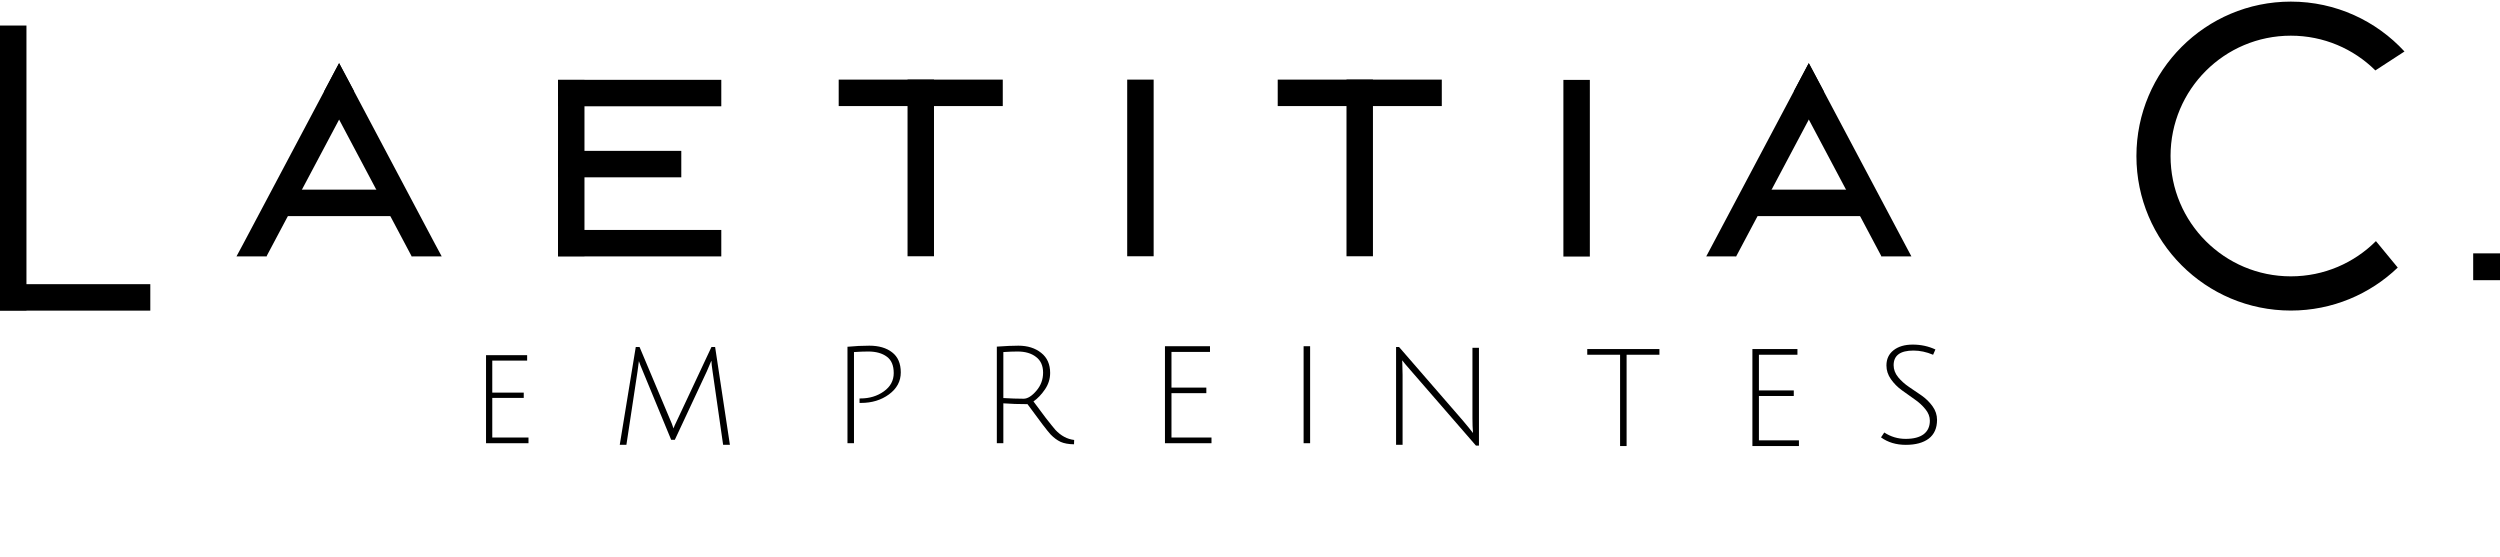 <?xml version="1.0" encoding="UTF-8"?>
<svg xmlns="http://www.w3.org/2000/svg" width="516" height="115" viewBox="0 0 516 115" fill="none">
  <path d="M238.113 16.432H232.654V52.893H238.113V16.432Z" fill="black"></path>
  <path d="M328.144 16.491H322.685V52.952H328.144V16.491Z" fill="black"></path>
  <path d="M100.317 91.48V73.308H108.801V74.428H101.605V81.036H108.101V82.128H101.605V90.304H109.081V91.48H100.317Z" fill="black"></path>
  <path d="M139.285 90.774H138.529L132.677 76.606C132.341 75.822 132.07 75.131 131.865 74.534L131.585 76.662L129.289 91.81H127.917L131.221 71.622H132.005L138.249 86.462C138.566 87.152 138.818 87.806 139.005 88.422C139.061 88.216 139.35 87.572 139.873 86.49L146.845 71.622H147.601L150.653 91.81H149.253L147.069 76.606C146.919 75.654 146.845 74.935 146.845 74.45C146.826 74.468 146.779 74.562 146.705 74.73C146.649 74.879 146.537 75.14 146.369 75.514C146.219 75.868 146.061 76.242 145.893 76.634L139.285 90.774Z" fill="black"></path>
  <path d="M174.918 91.48V71.572C176.468 71.423 177.97 71.348 179.426 71.348C181.386 71.348 182.954 71.805 184.13 72.72C185.325 73.635 185.922 75.016 185.922 76.864C185.922 78.693 185.11 80.205 183.486 81.4C181.881 82.576 179.958 83.164 177.718 83.164C177.625 83.164 177.522 83.164 177.41 83.164V82.24C177.485 82.24 177.55 82.24 177.606 82.24C179.454 82.24 181.06 81.755 182.422 80.784C183.785 79.813 184.466 78.553 184.466 77.004C184.466 75.436 183.99 74.307 183.038 73.616C182.086 72.907 180.808 72.552 179.202 72.552C178.362 72.552 177.382 72.589 176.262 72.664V91.48H174.918Z" fill="black"></path>
  <path d="M205.746 91.48V71.544C207.52 71.413 209.004 71.348 210.198 71.348C212.102 71.348 213.67 71.843 214.902 72.832C216.134 73.803 216.75 75.184 216.75 76.976C216.75 78.189 216.396 79.319 215.686 80.364C214.977 81.409 214.184 82.24 213.306 82.856C213.997 83.808 214.846 84.947 215.854 86.272C216.881 87.579 217.544 88.4 217.842 88.736C218.981 89.949 220.269 90.64 221.706 90.808L221.678 91.704C220.54 91.685 219.616 91.517 218.906 91.2C218.197 90.864 217.516 90.36 216.862 89.688C216.228 89.016 214.632 86.925 212.074 83.416C210.245 83.416 208.584 83.36 207.09 83.248V91.48H205.746ZM211.262 82.296C212.084 82.296 212.961 81.755 213.894 80.672C214.828 79.589 215.294 78.339 215.294 76.92C215.294 75.483 214.809 74.4 213.838 73.672C212.886 72.925 211.617 72.552 210.03 72.552C209.19 72.552 208.21 72.589 207.09 72.664V82.156C208.584 82.249 209.974 82.296 211.262 82.296Z" fill="black"></path>
  <path d="M240.448 91.48V71.46H249.744V72.636H241.792V80H248.988V81.148H241.792V90.304H250.052V91.48H240.448Z" fill="black"></path>
  <path d="M269.063 91.48V71.46H270.407V91.48H269.063Z" fill="black"></path>
  <path d="M289.437 74.982L289.493 77.362V91.81H288.149V71.622H288.765L301.953 86.826C302.849 87.89 303.54 88.739 304.025 89.374C303.95 88.478 303.913 87.451 303.913 86.294V71.79H305.257V91.978H304.641L291.201 76.494C290.268 75.43 289.67 74.72 289.409 74.366L289.437 74.982Z" fill="black"></path>
  <path d="M334.385 73.219H327.609V72.043H342.505V73.219H335.729V92.064H334.385V73.219Z" fill="black"></path>
  <path d="M361.696 92.064V72.043H370.992V73.219H363.04V80.584H370.236V81.731H363.04V90.888H371.3V92.064H361.696Z" fill="black"></path>
  <path d="M398.993 73.224C397.63 72.645 396.277 72.356 394.933 72.356C392.207 72.356 390.845 73.364 390.845 75.38C390.845 76.257 391.153 77.079 391.769 77.844C392.385 78.591 393.131 79.263 394.009 79.86C394.886 80.439 395.763 81.036 396.641 81.652C397.518 82.268 398.265 83.005 398.881 83.864C399.497 84.723 399.805 85.656 399.805 86.664C399.805 88.363 399.235 89.651 398.097 90.528C396.958 91.387 395.381 91.816 393.365 91.816C391.367 91.816 389.659 91.303 388.241 90.276L388.913 89.268C390.257 90.145 391.731 90.584 393.337 90.584C394.942 90.584 396.174 90.267 397.033 89.632C397.891 88.979 398.321 88.045 398.321 86.832C398.321 85.992 398.013 85.199 397.397 84.452C396.781 83.687 396.034 83.005 395.157 82.408C394.279 81.792 393.402 81.167 392.525 80.532C391.647 79.897 390.901 79.141 390.285 78.264C389.669 77.387 389.361 76.444 389.361 75.436C389.361 74.111 389.846 73.065 390.817 72.3C391.806 71.516 393.131 71.124 394.793 71.124C396.473 71.124 398.031 71.46 399.469 72.132L398.993 73.224Z" fill="black"></path>
  <path d="M490.257 14.547L496.285 10.627C490.452 4.298 482.105 0.333 472.832 0.333C455.226 0.333 440.957 14.607 440.957 32.216C440.957 49.826 455.226 64.099 472.832 64.099C481.388 64.099 489.166 60.718 494.894 55.227L490.392 49.766C485.905 54.255 479.697 57.037 472.832 57.037C459.115 57.037 448.002 45.921 448.002 32.201C448.002 18.482 459.115 7.365 472.832 7.365C479.623 7.365 485.785 10.088 490.257 14.517" fill="black"></path>
  <path d="M5.46 5.271H0V64.07H5.46V5.271Z" fill="black"></path>
  <path d="M31.023 58.653H0V64.114H31.023V58.653Z" fill="black"></path>
  <path d="M283.376 16.432H277.917V52.893H283.376V16.432Z" fill="black"></path>
  <path d="M297.586 16.432H263.721V21.893H297.586V16.432Z" fill="black"></path>
  <path d="M192.776 16.432H187.317V52.893H192.776V16.432Z" fill="black"></path>
  <path d="M206.972 16.432H173.107V21.893H206.972V16.432Z" fill="black"></path>
  <path d="M120.635 16.491H115.175V52.877H120.635V16.491Z" fill="black"></path>
  <path d="M148.875 16.477H115.175V21.938H148.875V16.477Z" fill="black"></path>
  <path d="M148.875 47.462H115.175V52.923H148.875V47.462Z" fill="black"></path>
  <path d="M140.619 31.139H115.175V36.6H140.619V31.139Z" fill="black"></path>
  <path d="M69.988 13.036L66.906 18.856L84.975 52.923L89.792 50.364L73.084 18.856L69.988 13.036Z" fill="black"></path>
  <path d="M82.149 39.143H56.705V44.604H82.149V39.143Z" fill="black"></path>
  <path d="M69.988 13.036L50.184 50.364L55 52.923L73.084 18.856L69.988 13.036Z" fill="black"></path>
  <path d="M55 52.923H48.808L50.184 50.365L53.908 50.185L55 52.923Z" fill="black"></path>
  <path d="M84.975 52.923H91.168L89.792 50.365L86.067 50.185L84.975 52.923Z" fill="black"></path>
  <path d="M373.333 13.036L370.251 18.856L388.335 52.923L393.152 50.364L376.429 18.856L373.333 13.036Z" fill="black"></path>
  <path d="M385.493 39.143H360.05V44.604H385.493V39.143Z" fill="black"></path>
  <path d="M373.332 13.036L353.528 50.364L358.344 52.923L376.428 18.856L373.332 13.036Z" fill="black"></path>
  <path d="M358.344 52.923H352.167L353.528 50.365L357.267 50.185L358.344 52.923Z" fill="black"></path>
  <path d="M388.335 52.923H394.513L393.151 50.365L389.412 50.185L388.335 52.923Z" fill="black"></path>
  <path d="M516 52.294H510.466V57.83H516V52.294Z" fill="black"></path>
</svg>
